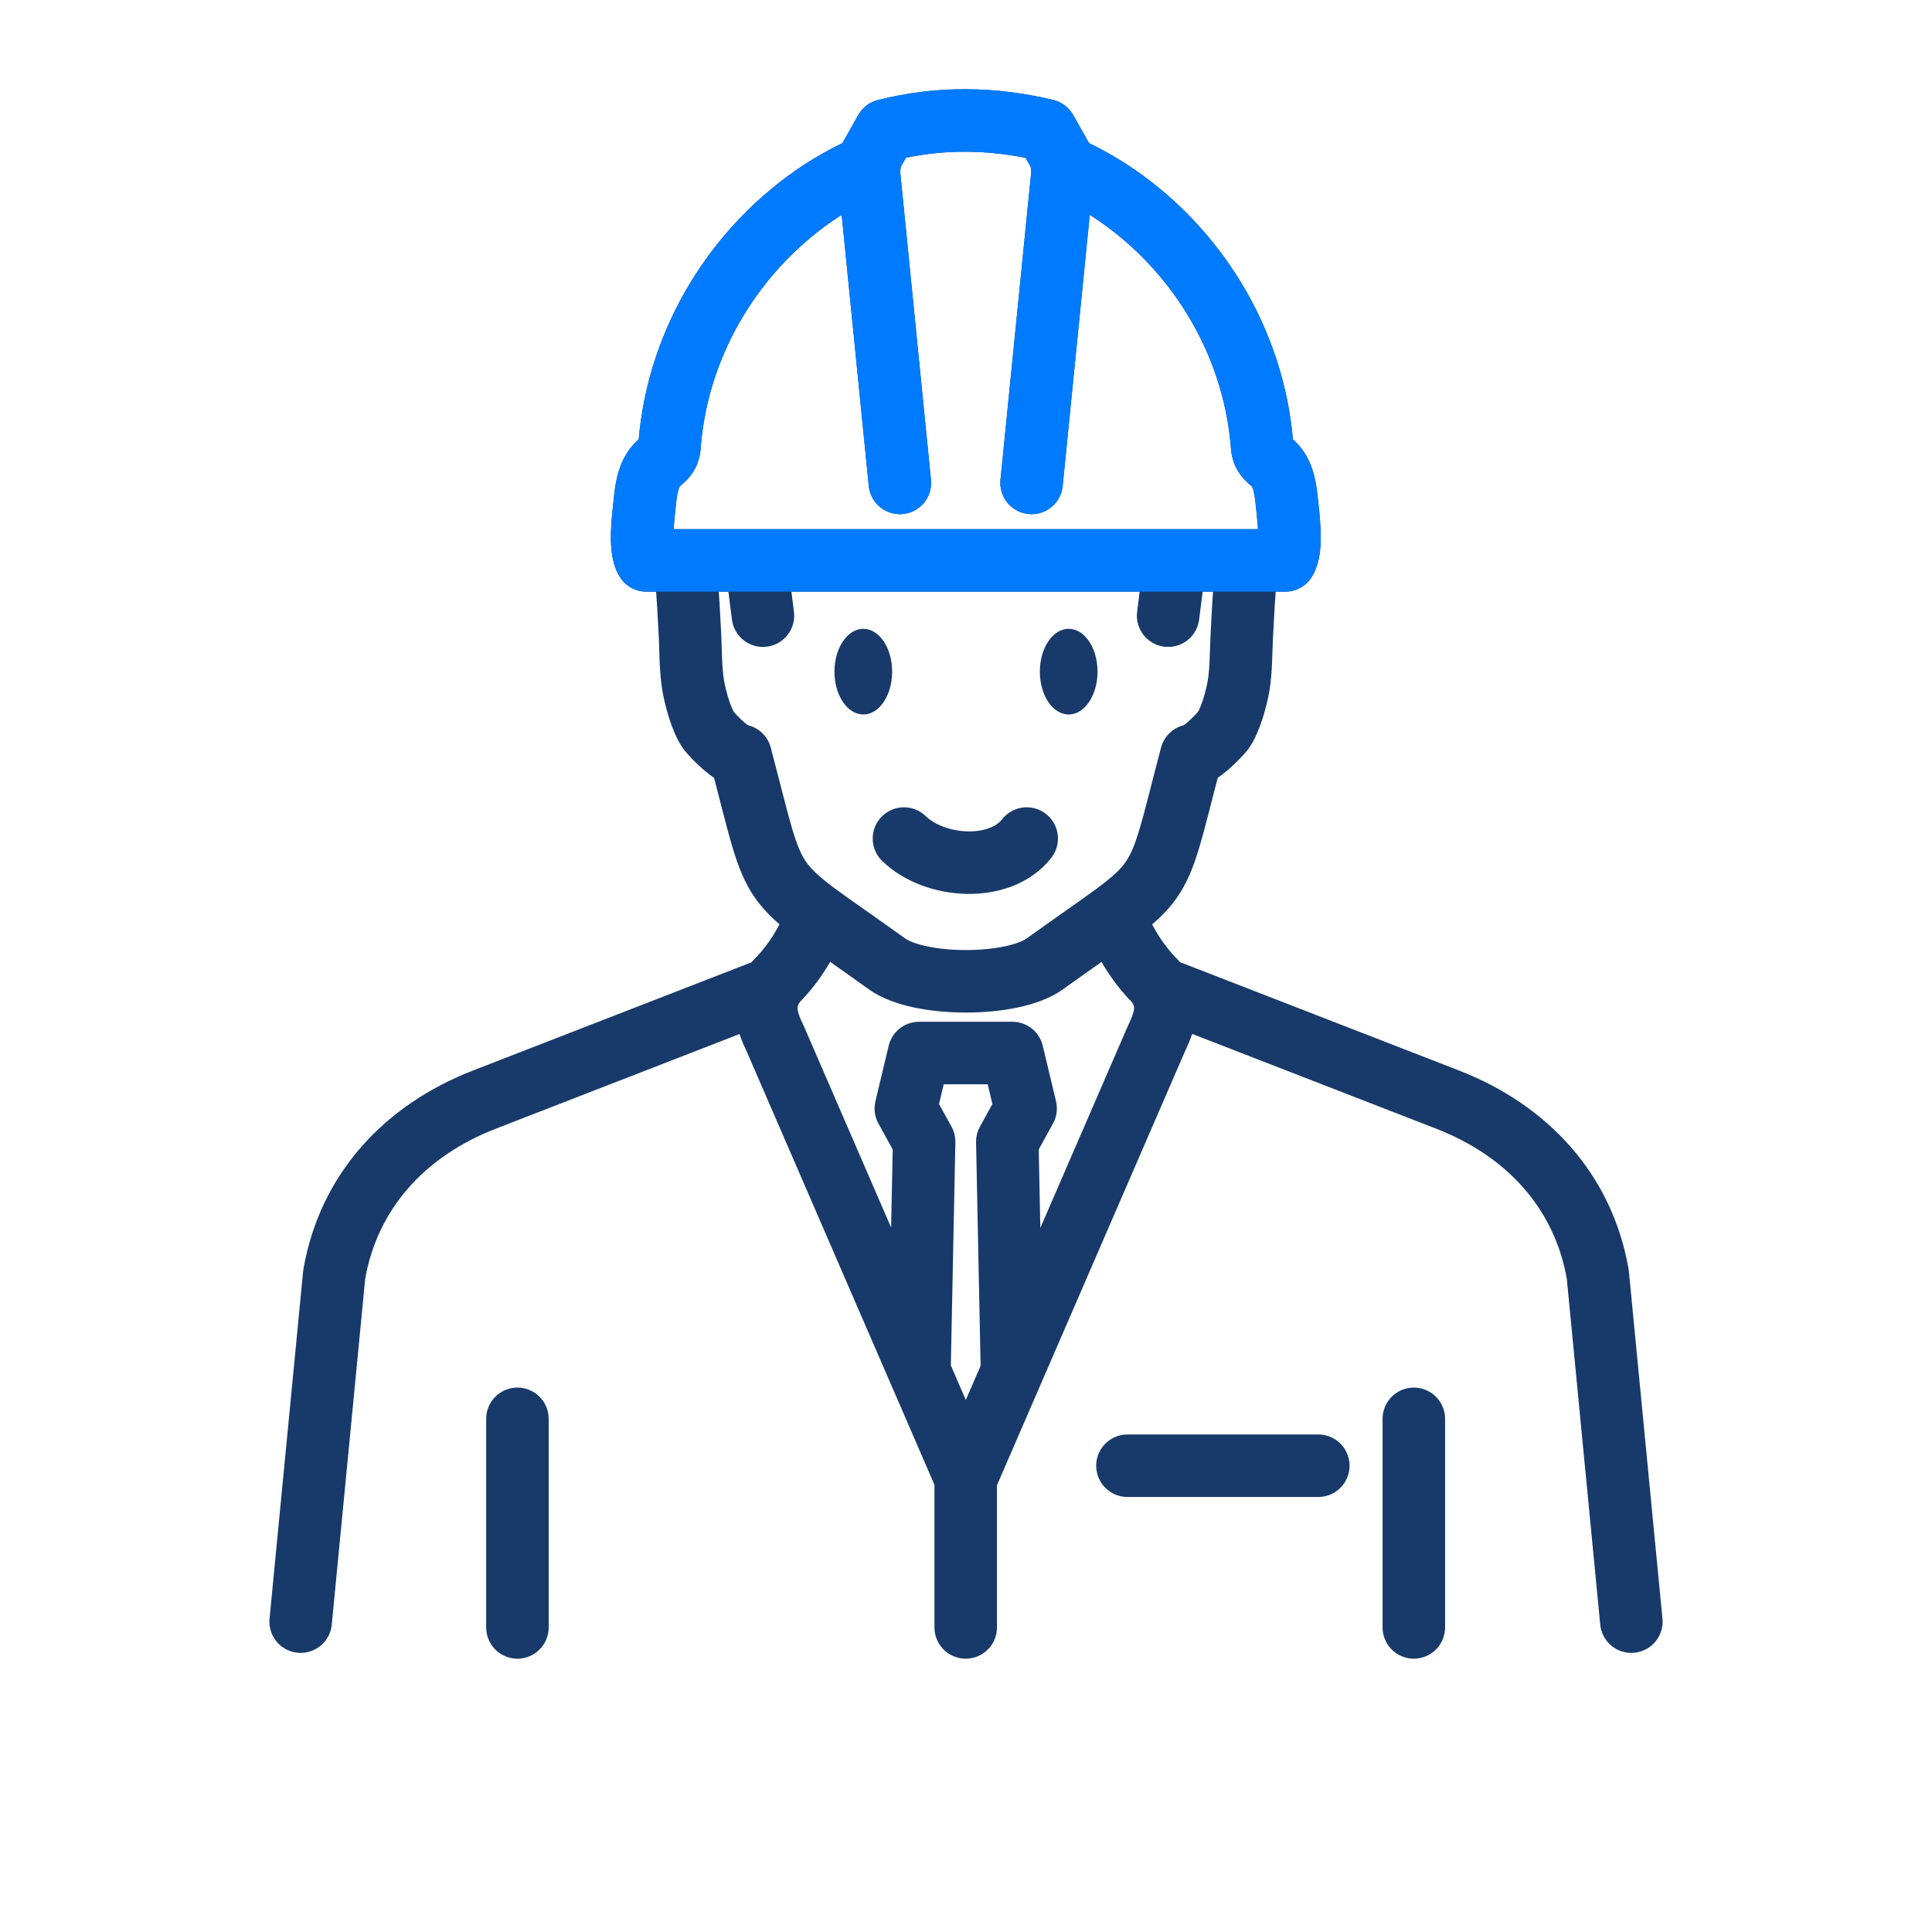 <svg width="170" height="170" viewBox="0 0 170 170" fill="none" xmlns="http://www.w3.org/2000/svg">
<g id="icon_&#232;&#128;&#129;&#230;&#156;&#189;&#229;&#140;&#150;&#229;&#175;&#190;&#231;&#173;&#150;_170">
<g id="Group 11224">
<path id="Vector" d="M99.207 128.971H116M84.975 127.623V143.2M84.992 130.121L68.248 91.474C67.378 89.666 66.918 88.122 68.314 86.347C69.873 84.786 71.039 82.88 71.892 80.711M124.405 143.2V124.846M45.529 143.2V124.846M67.854 86.955L42.641 96.749C35.566 99.493 30.674 104.866 29.41 112.128L26.455 142.691M80.904 120.689L81.315 100.462L79.706 97.537L80.871 92.657H89.079L90.245 97.537L88.636 100.462L89.046 120.689M102.146 86.955L127.359 96.749C134.434 99.493 139.326 104.866 140.59 112.128L143.545 142.691M84.975 130.121L101.719 91.474C102.589 89.666 103.048 88.122 101.653 86.347C100.094 84.786 98.928 82.88 98.075 80.711M76.505 14.591C75.126 15.018 72.894 16.382 72.286 16.776C64.883 21.624 59.663 29.839 58.924 39.09C58.842 41.144 57.151 39.895 56.758 43.987C56.626 45.334 56.199 48.243 56.872 49.311C75.192 49.311 94.775 49.311 113.094 49.311C113.768 48.243 113.341 45.318 113.209 43.987C112.815 39.895 111.125 41.144 111.043 39.09C110.287 29.839 105.067 21.607 97.664 16.776C97.057 16.382 94.824 15.018 93.445 14.591M79.181 42.492L76.357 14.229L77.917 11.469C82.529 10.302 87.241 10.319 92.034 11.469L93.593 14.229L90.77 42.492M109.614 49.344C109.664 49.82 109.647 50.329 109.614 50.789C109.434 52.367 109.368 54.158 109.27 55.916C109.188 57.379 109.221 58.89 108.991 60.303C108.794 61.47 108.268 63.392 107.612 64.296C107.087 64.937 105.494 66.531 104.821 66.482C101.423 79.38 102.966 76.866 91.952 84.803C90.524 85.838 87.749 86.347 84.992 86.347C82.234 86.347 79.46 85.838 78.032 84.803C67.017 76.866 68.56 79.38 65.162 66.482C64.473 66.531 62.897 64.954 62.371 64.296C61.715 63.392 61.19 61.454 60.993 60.303C60.763 58.874 60.779 57.379 60.714 55.916C60.615 54.158 60.549 52.367 60.369 50.789C60.32 50.329 60.303 49.82 60.369 49.344M67.132 54.174L66.525 49.344M102.786 54.174L103.393 49.344" stroke="#183A6A" stroke-width="5.5" stroke-linecap="round" stroke-linejoin="round"/>
<path id="Vector_2" d="M76.506 14.591C75.127 15.018 72.894 16.382 72.287 16.776C64.884 21.624 59.664 29.839 58.925 39.09C58.843 41.144 57.152 39.895 56.758 43.987C56.627 45.334 56.2 48.243 56.873 49.311C75.193 49.311 94.776 49.311 113.095 49.311C113.768 48.243 113.342 45.318 113.21 43.987C112.816 39.895 111.126 41.144 111.043 39.09C110.288 29.839 105.068 21.607 97.665 16.776C97.058 16.382 94.825 15.018 93.446 14.591M79.182 42.492L76.358 14.229L77.918 11.469C82.53 10.302 87.241 10.319 92.035 11.469L93.594 14.229L90.771 42.492" stroke="#007BFF" stroke-width="5.5" stroke-linecap="round" stroke-linejoin="round"/>
<g id="Group">
<path id="Vector_3" d="M75.964 62.868C77.366 62.868 78.502 61.181 78.502 59.099C78.502 57.017 77.366 55.33 75.964 55.33C74.562 55.33 73.426 57.017 73.426 59.099C73.426 61.181 74.562 62.868 75.964 62.868Z" fill="#183A6A"/>
<path id="Vector_4" d="M94.036 62.868C95.438 62.868 96.574 61.18 96.574 59.098C96.574 57.017 95.438 55.329 94.036 55.329C92.634 55.329 91.498 57.017 91.498 59.098C91.498 61.18 92.634 62.868 94.036 62.868Z" fill="#183A6A"/>
</g>
<path id="Vector_5" d="M79.541 73.785C82.266 76.43 87.995 76.792 90.342 73.785" stroke="#183A6A" stroke-width="5.5" stroke-linecap="round" stroke-linejoin="round"/>
</g>
</g>
</svg>
